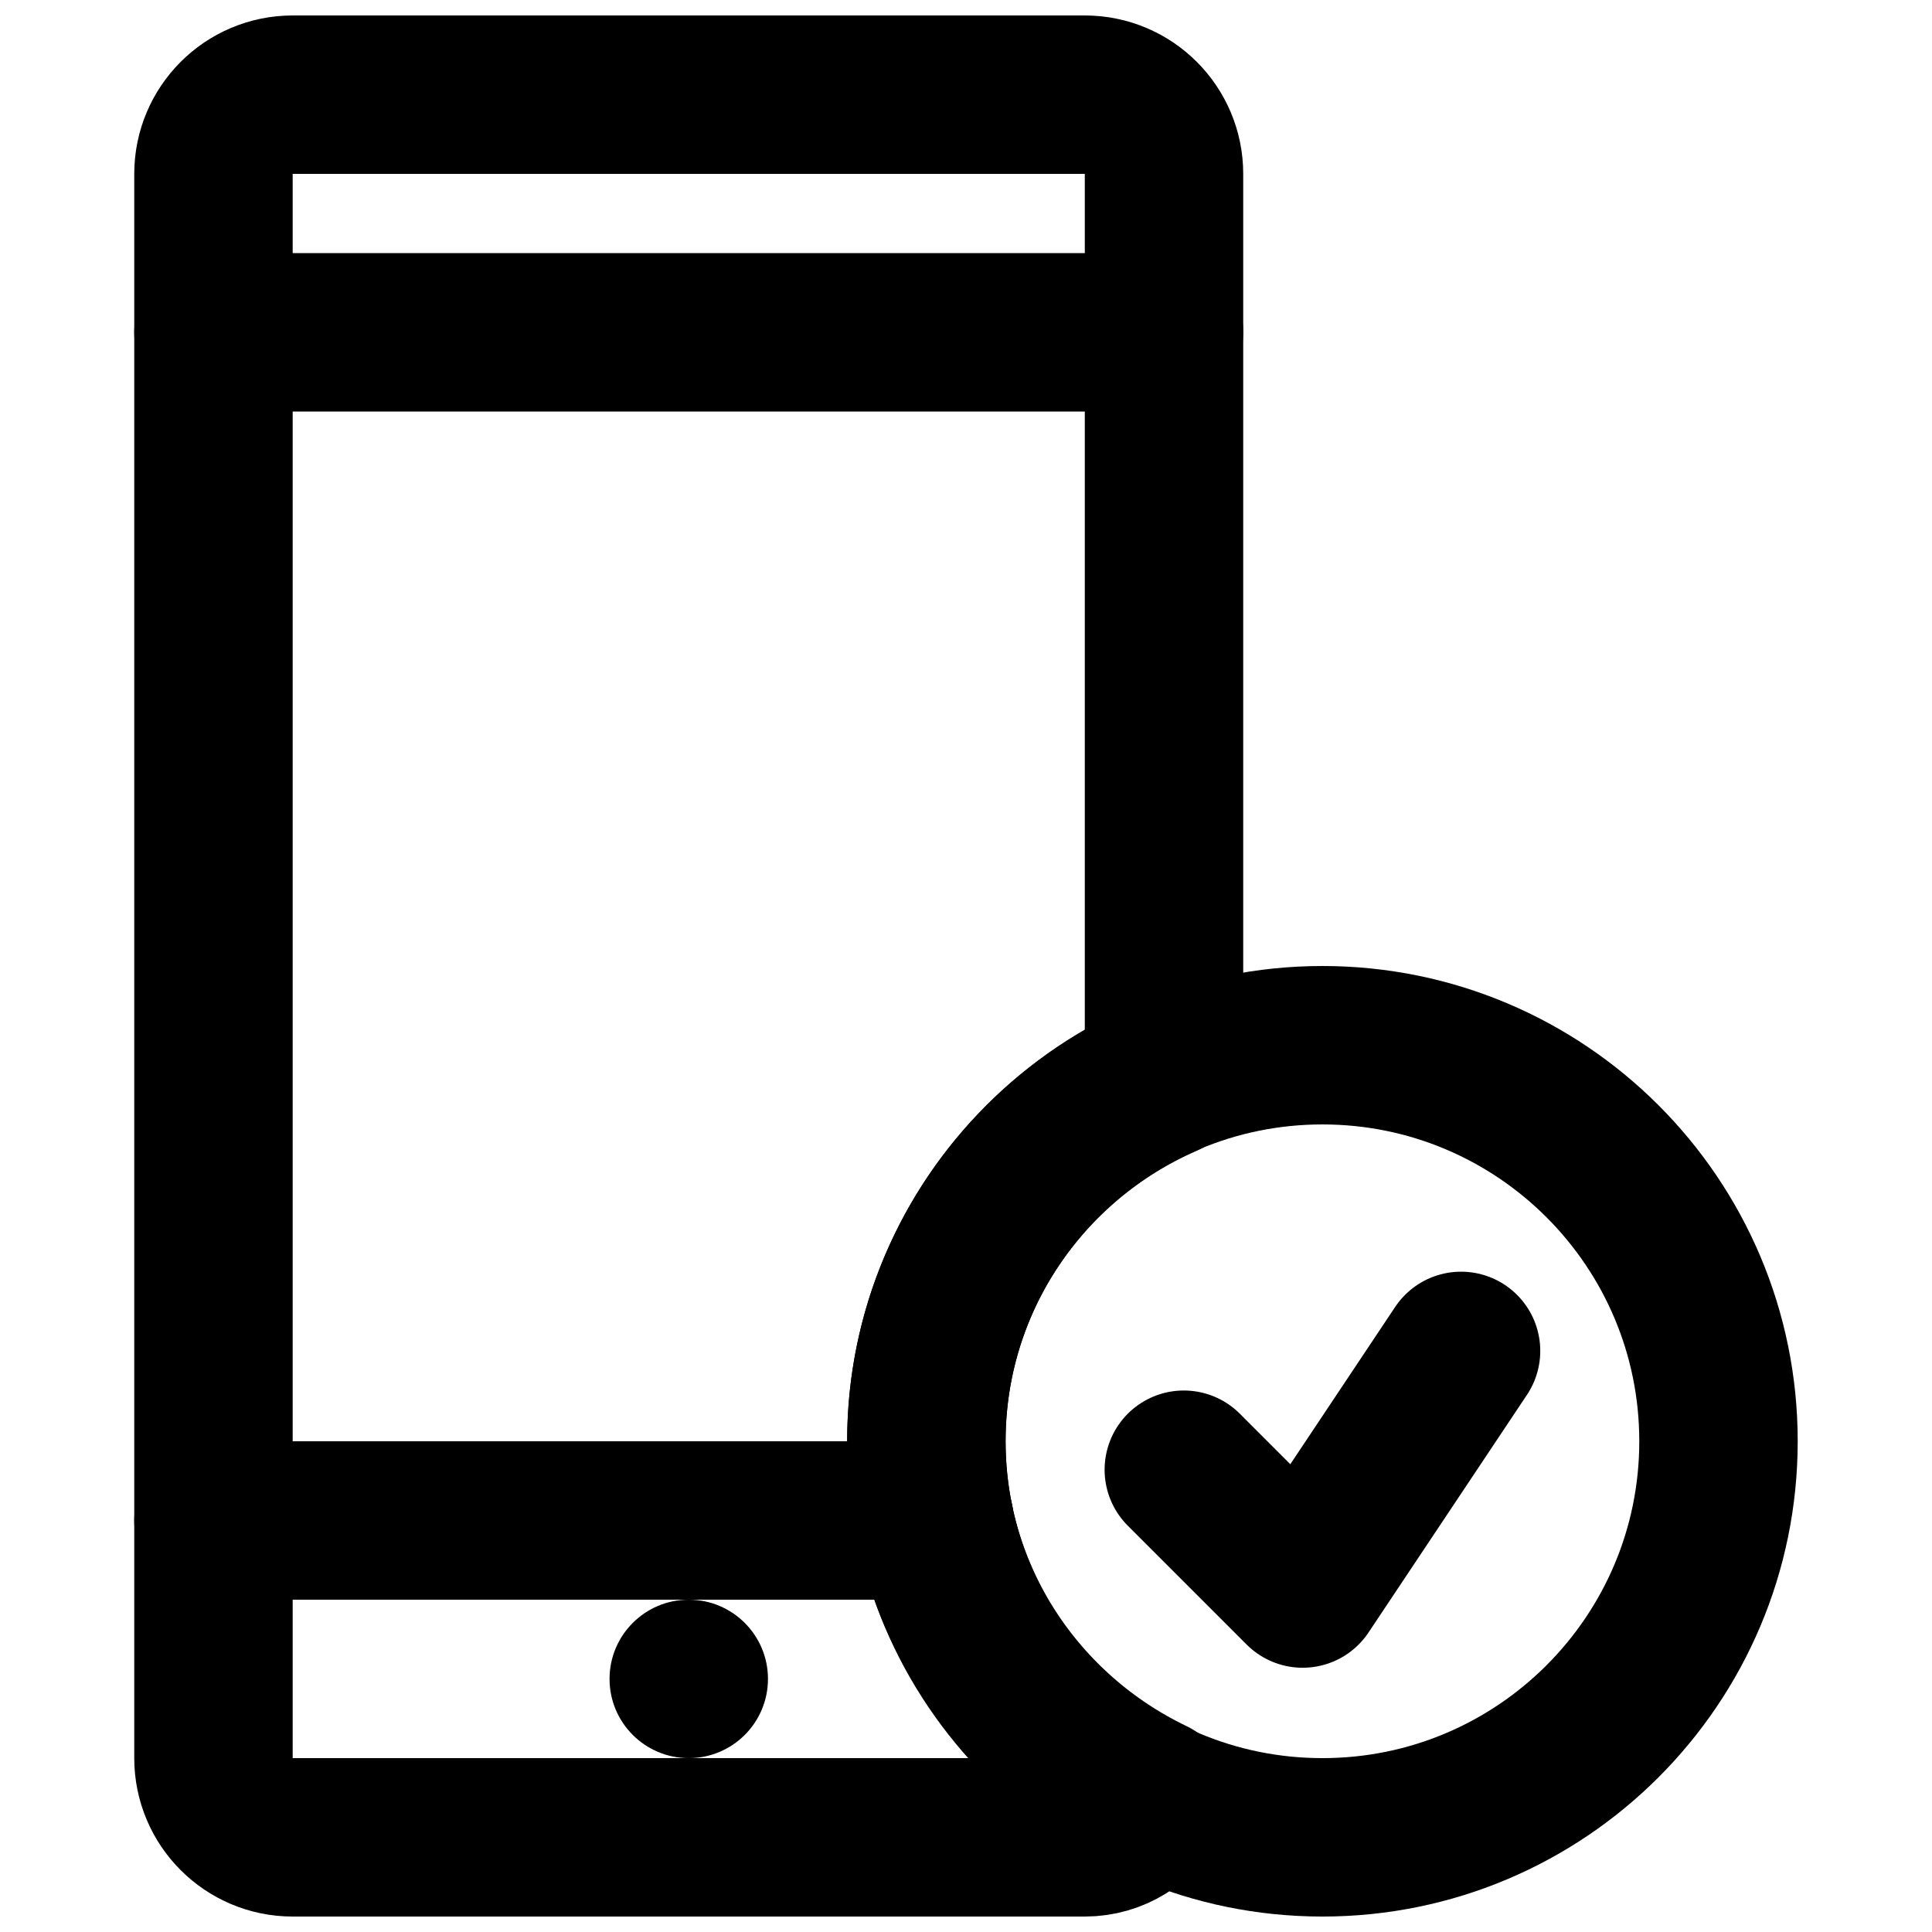 <?xml version="1.0" encoding="UTF-8"?>
<!-- Uploaded to: ICON Repo, www.svgrepo.com, Generator: ICON Repo Mixer Tools -->
<svg width="800px" height="800px" version="1.1" viewBox="144 144 512 512" xmlns="http://www.w3.org/2000/svg">
 <defs>
  <clipPath id="b">
   <path d="m179 148.09h295v503.81h-295z"/>
  </clipPath>
  <clipPath id="a">
   <path d="m152 183h499.9v468.9h-499.9z"/>
  </clipPath>
 </defs>
 <path d="m347.52 588.93c0 11.59-9.402 20.992-20.992 20.992-11.586 0-20.992-9.402-20.992-20.992 0-11.586 9.406-20.992 20.992-20.992 11.59 0 20.992 9.406 20.992 20.992" fill-rule="evenodd"/>
 <path transform="matrix(20.992 0 0 20.992 200.57 169.09)" d="m-1.7131e-4 18h9.103" fill="none" stroke="#000000" stroke-linecap="round" stroke-linejoin="round" stroke-width="2"/>
 <path transform="matrix(20.992 0 0 20.992 200.57 169.09)" d="m-1.7131e-4 3h12" fill="none" stroke="#000000" stroke-linecap="round" stroke-linejoin="round" stroke-width="2"/>
 <g clip-path="url(#b)">
  <path transform="matrix(20.992 0 0 20.992 200.57 169.09)" d="m9 17c0-2.049 1.236-3.806 3-4.578v-11.422c0-0.552-0.448-1-1-1h-10c-0.552 0-1 0.448-1 1v20c0 0.552 0.448 1 1 1h10c0.368 0 0.676-0.208 0.849-0.504-1.68-0.806-2.849-2.508-2.849-4.496zm0 0" fill="none" stroke="#000000" stroke-linecap="round" stroke-linejoin="round" stroke-width="2"/>
 </g>
 <g clip-path="url(#a)">
  <path transform="matrix(20.992 0 0 20.992 200.57 169.09)" d="m19 17c0 2.761-2.239 5-5 5-2.761 0-5-2.239-5-5 0-2.761 2.239-5 5-5 2.761 0 5 2.239 5 5z" fill="none" stroke="#000000" stroke-width="2"/>
 </g>
 <path transform="matrix(20.992 0 0 20.992 200.57 169.09)" d="m12.25 17.359 1.5 1.5 2-3" fill="none" stroke="#000000" stroke-linecap="round" stroke-linejoin="round" stroke-width="2"/>
</svg>